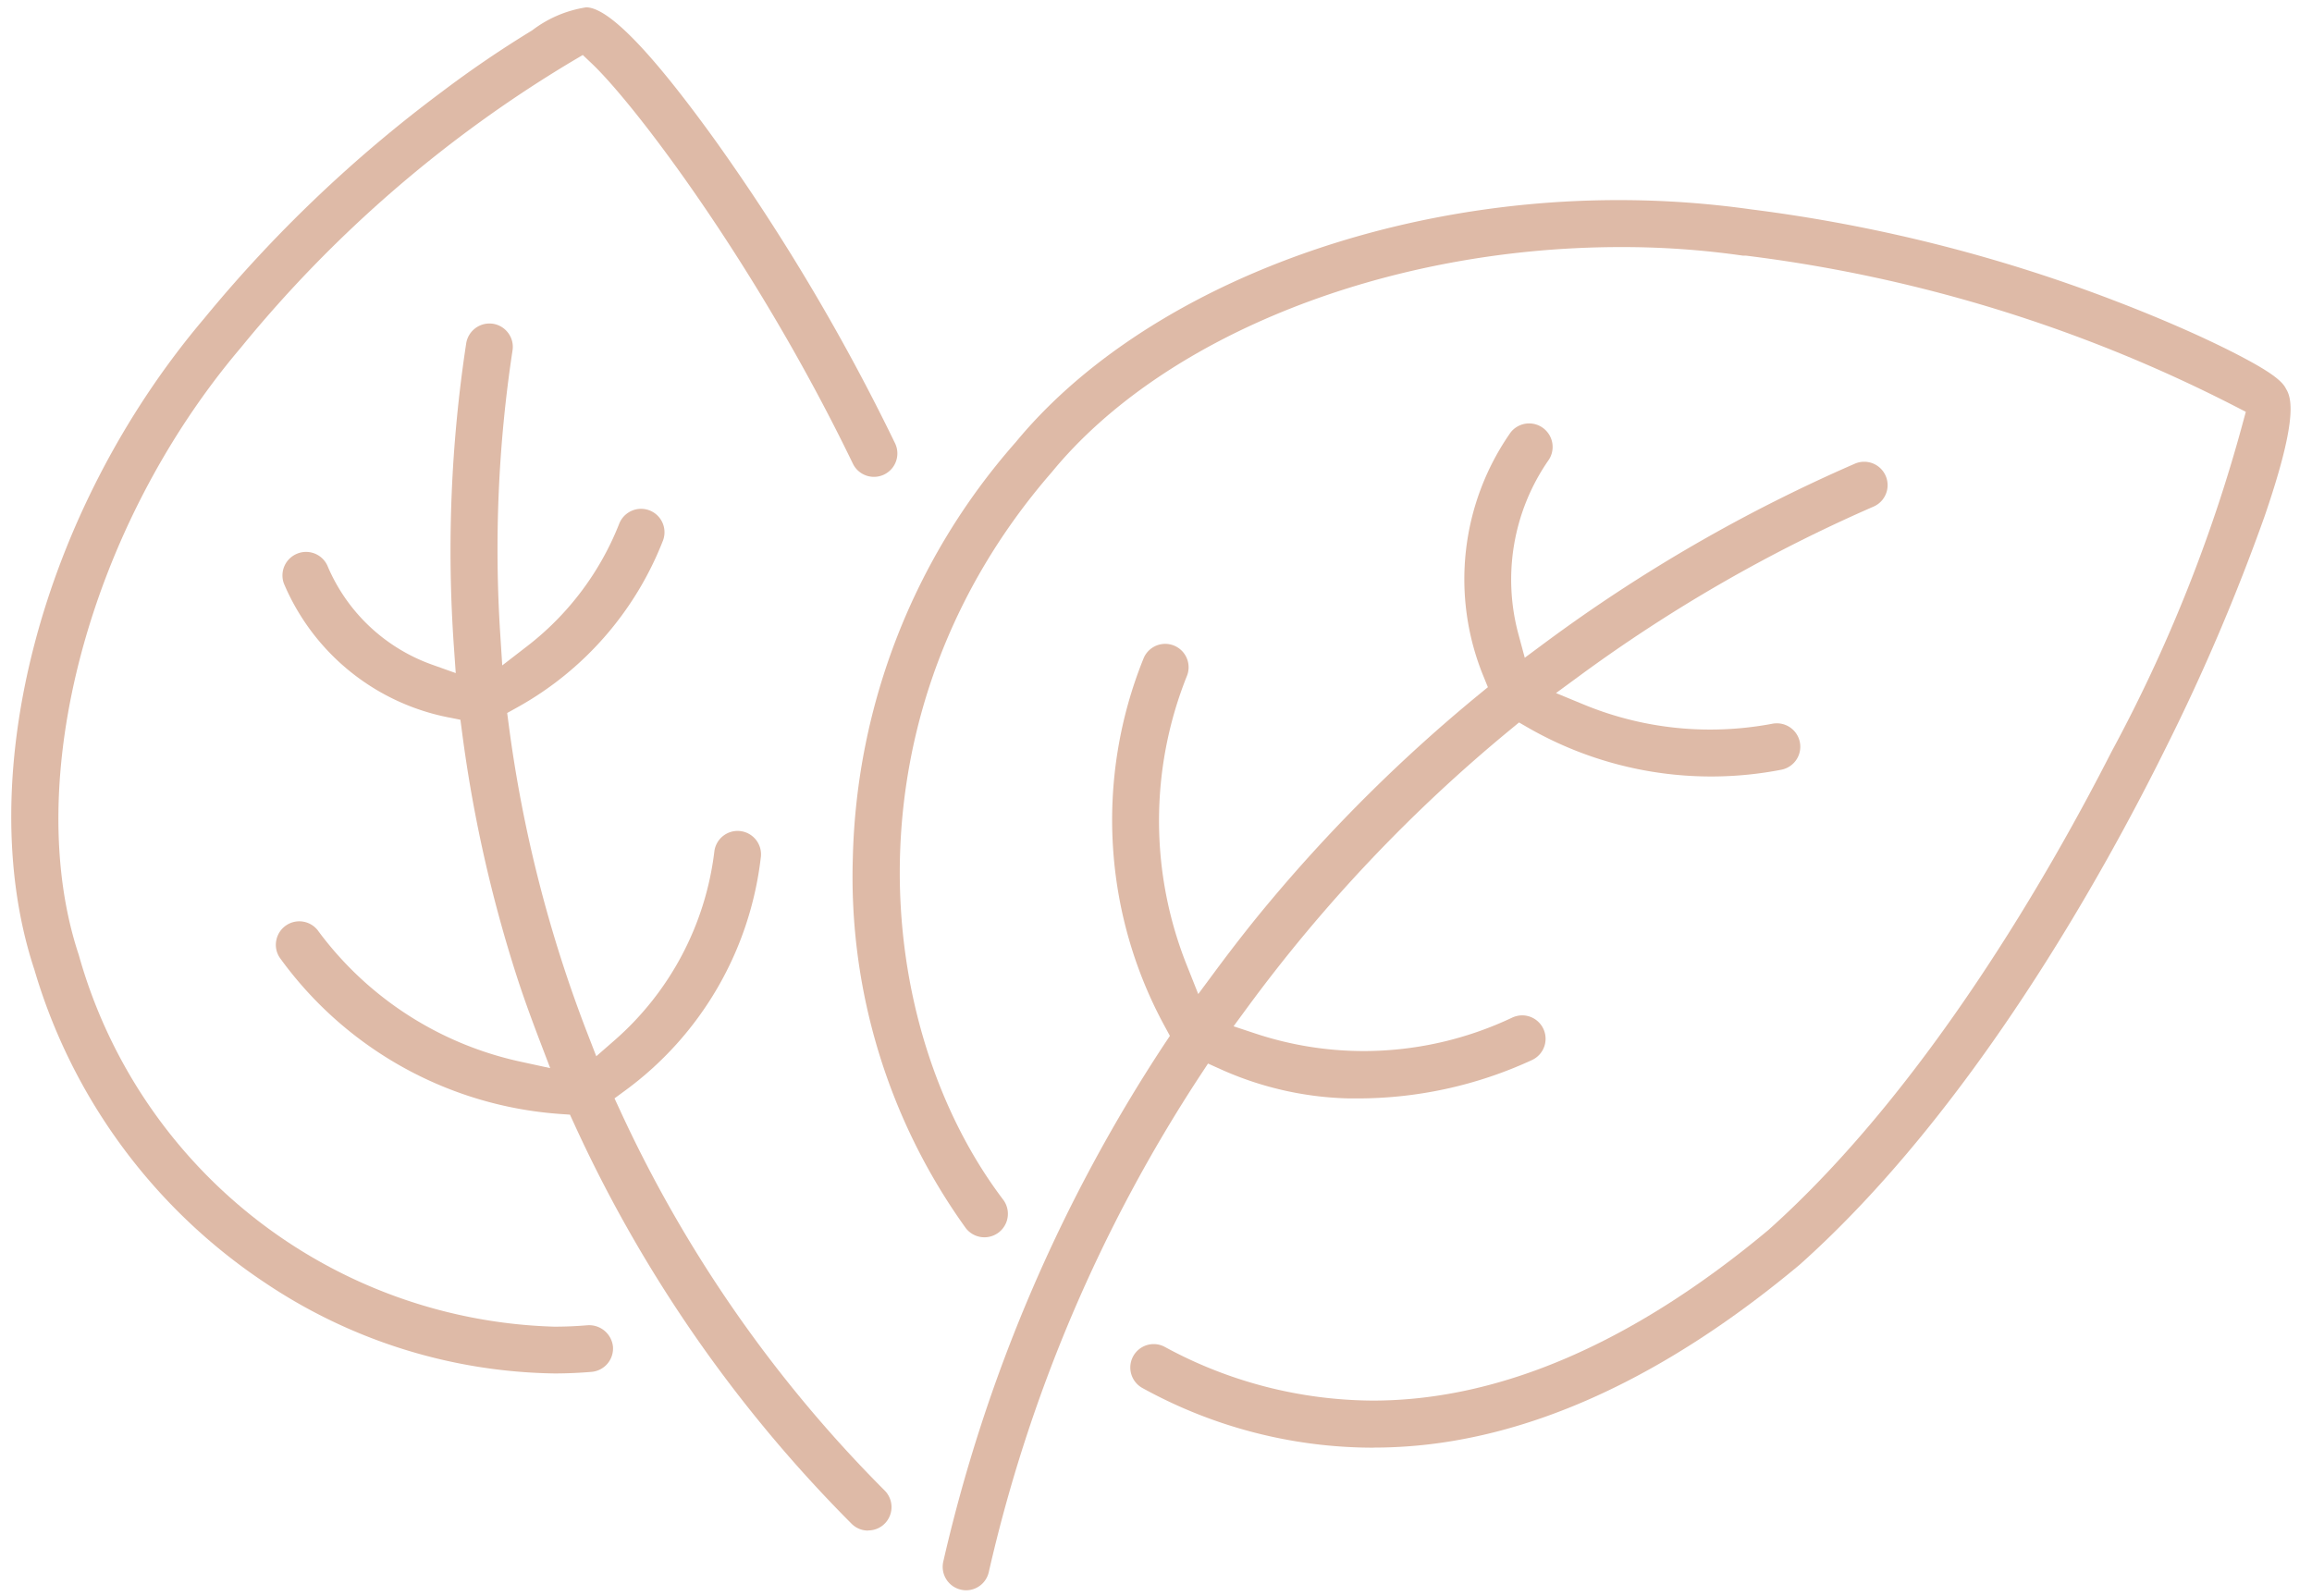 <?xml version="1.0" encoding="UTF-8"?> <svg xmlns="http://www.w3.org/2000/svg" xmlns:xlink="http://www.w3.org/1999/xlink" width="84" height="58" viewBox="0 0 84 58"><defs><clipPath id="clip-path"><rect id="Rectangle_128" data-name="Rectangle 128" width="83.591" height="57.519" fill="none"></rect></clipPath></defs><g id="Group_566" data-name="Group 566" transform="translate(-274 -2259)"><g id="Group_275" data-name="Group 275" transform="translate(274.409 2259.266)"><g id="Group_274" data-name="Group 274" transform="translate(0 0)" clip-path="url(#clip-path)"><path id="Path_151" data-name="Path 151" d="M19.748,49.64a19.353,19.353,0,0,1-10.5-3.277A20.653,20.653,0,0,1,.84,34.967c-2.3-6.944.241-16.666,6.17-23.663a49.181,49.181,0,0,1,8.623-8.226,39.706,39.706,0,0,1,3.29-2.24A4.3,4.3,0,0,1,20.886,0c.813,0,2.384,1.631,4.7,4.846a76.054,76.054,0,0,1,6.527,11,.851.851,0,0,1-1.539.727C27.1,9.382,22.691,3.564,21.1,2.049l-.335-.318-.4.237A45.976,45.976,0,0,0,8.332,12.377C2.826,18.868.36,28.135,2.453,34.432A18.506,18.506,0,0,0,19.726,47.94q.615,0,1.213-.052h.01a.869.869,0,0,1,.912.774.853.853,0,0,1-.776.92c-.438.037-.886.057-1.337.058" transform="translate(0 0.001)" fill="#debaa7"></path><path id="Path_152" data-name="Path 152" d="M31.012,55.208a.842.842,0,0,1-.6-.249A50.02,50.02,0,0,1,20.331,40.422l-.15-.327-.359-.025A13.75,13.75,0,0,1,9.636,34.39a.837.837,0,0,1-.125-.626.851.851,0,0,1,1.54-.322,12.411,12.411,0,0,0,7.312,4.723l1.1.239-.4-1.048c-.294-.774-.578-1.549-.83-2.335a50.161,50.161,0,0,1-1.975-8.842l-.057-.433-.428-.085a8.209,8.209,0,0,1-5.986-4.867.853.853,0,0,1,.494-1.088.822.822,0,0,1,.307-.059.849.849,0,0,1,.8.546,6.491,6.491,0,0,0,3.768,3.545l.875.312-.065-.926a49.986,49.986,0,0,1,.445-11.055.856.856,0,0,1,.839-.722.944.944,0,0,1,.131.009.85.85,0,0,1,.558.338.841.841,0,0,1,.155.633,48.107,48.107,0,0,0-.446,10.307l.073,1.137.9-.695a10.456,10.456,0,0,0,3.344-4.44.856.856,0,0,1,.8-.555.851.851,0,0,1,.795,1.154,11.858,11.858,0,0,1-5.3,6.065l-.36.2.054.41a48.557,48.557,0,0,0,2.87,11.255l.313.808.653-.57a10.829,10.829,0,0,0,3.636-6.864.851.851,0,1,1,1.686.23A12.246,12.246,0,0,1,22.2,39.209l-.4.294.209.452a47.926,47.926,0,0,0,9.608,13.8.853.853,0,0,1,0,1.2.844.844,0,0,1-.6.248" transform="translate(0.118 0.142)" fill="#debaa7"></path><path id="Path_153" data-name="Path 153" d="M49.113,51.264a17.362,17.362,0,0,1-8.377-2.16A.851.851,0,0,1,41.13,47.5a.836.836,0,0,1,.4.1,15.956,15.956,0,0,0,7.557,1.953h0c4.614,0,9.452-2.086,14.379-6.2,5.774-5.159,10.285-13.1,12.46-17.367A55.666,55.666,0,0,0,80.681,14.1l.13-.476-.439-.225a53.175,53.175,0,0,0-17.723-5.45l-.11,0a30.861,30.861,0,0,0-4.43-.311c-8.484,0-16.6,3.208-20.676,8.174-7.575,8.708-6.562,20.118-1.771,26.44A.852.852,0,0,1,34.3,43.28,21.859,21.859,0,0,1,30.2,29.84a23.67,23.67,0,0,1,5.916-15.109c4.407-5.351,13-8.8,21.9-8.8a34.4,34.4,0,0,1,4.828.338A56.621,56.621,0,0,1,76.126,9.618c1.545.593,3.033,1.242,4.19,1.829,1.2.61,1.763.989,1.938,1.308l.013.028h0c.248.384.385,1.257-.774,4.636A74.746,74.746,0,0,1,77.921,25.8c-2.291,4.633-7.066,13.236-13.327,18.821-4.159,3.473-8.281,5.6-12.268,6.34a17.38,17.38,0,0,1-3.213.3Z" transform="translate(0.376 1.074)" fill="#debaa7"></path><path id="Path_154" data-name="Path 154" d="M34.276,57.333a.874.874,0,0,1-.183-.021.851.851,0,0,1-.647-1.019A57.487,57.487,0,0,1,41.48,37.487l.2-.3-.174-.321a15.666,15.666,0,0,1-.773-13.419.85.85,0,0,1,1.553.692A14.163,14.163,0,0,0,42.31,34.66l.4,1.008.647-.873c.708-.953,1.366-1.789,2.014-2.558A57.4,57.4,0,0,1,52.888,24.8l.345-.283-.168-.414a9.3,9.3,0,0,1,.993-8.841.853.853,0,0,1,1.182-.161.855.855,0,0,1,.178,1.194,7.61,7.61,0,0,0-1.077,6.29l.232.862.717-.532a57.383,57.383,0,0,1,11.284-6.522.833.833,0,0,1,.33-.067.85.85,0,0,1,.342,1.629,55.486,55.486,0,0,0-10.668,6.138l-.87.638,1,.413a12.02,12.02,0,0,0,4.609.913,12.161,12.161,0,0,0,2.242-.21.889.889,0,0,1,.174-.017.851.851,0,0,1,.164,1.686,13.363,13.363,0,0,1-9.17-1.508l-.362-.209-.324.267a56.075,56.075,0,0,0-9.554,10.1l-.494.673.793.263a12.5,12.5,0,0,0,3.945.637,12.622,12.622,0,0,0,5.385-1.215.877.877,0,0,1,.362-.082.851.851,0,0,1,.343,1.63,15.106,15.106,0,0,1-6.267,1.388H48.18a12.016,12.016,0,0,1-4.642-1.054l-.473-.213-.284.432A55.309,55.309,0,0,0,35.1,56.67a.848.848,0,0,1-.826.663" transform="translate(0.416 0.187)" fill="#debaa7"></path></g></g><rect id="Rectangle_183" data-name="Rectangle 183" width="84" height="58" transform="translate(274 2259)" fill="none"></rect></g></svg> 